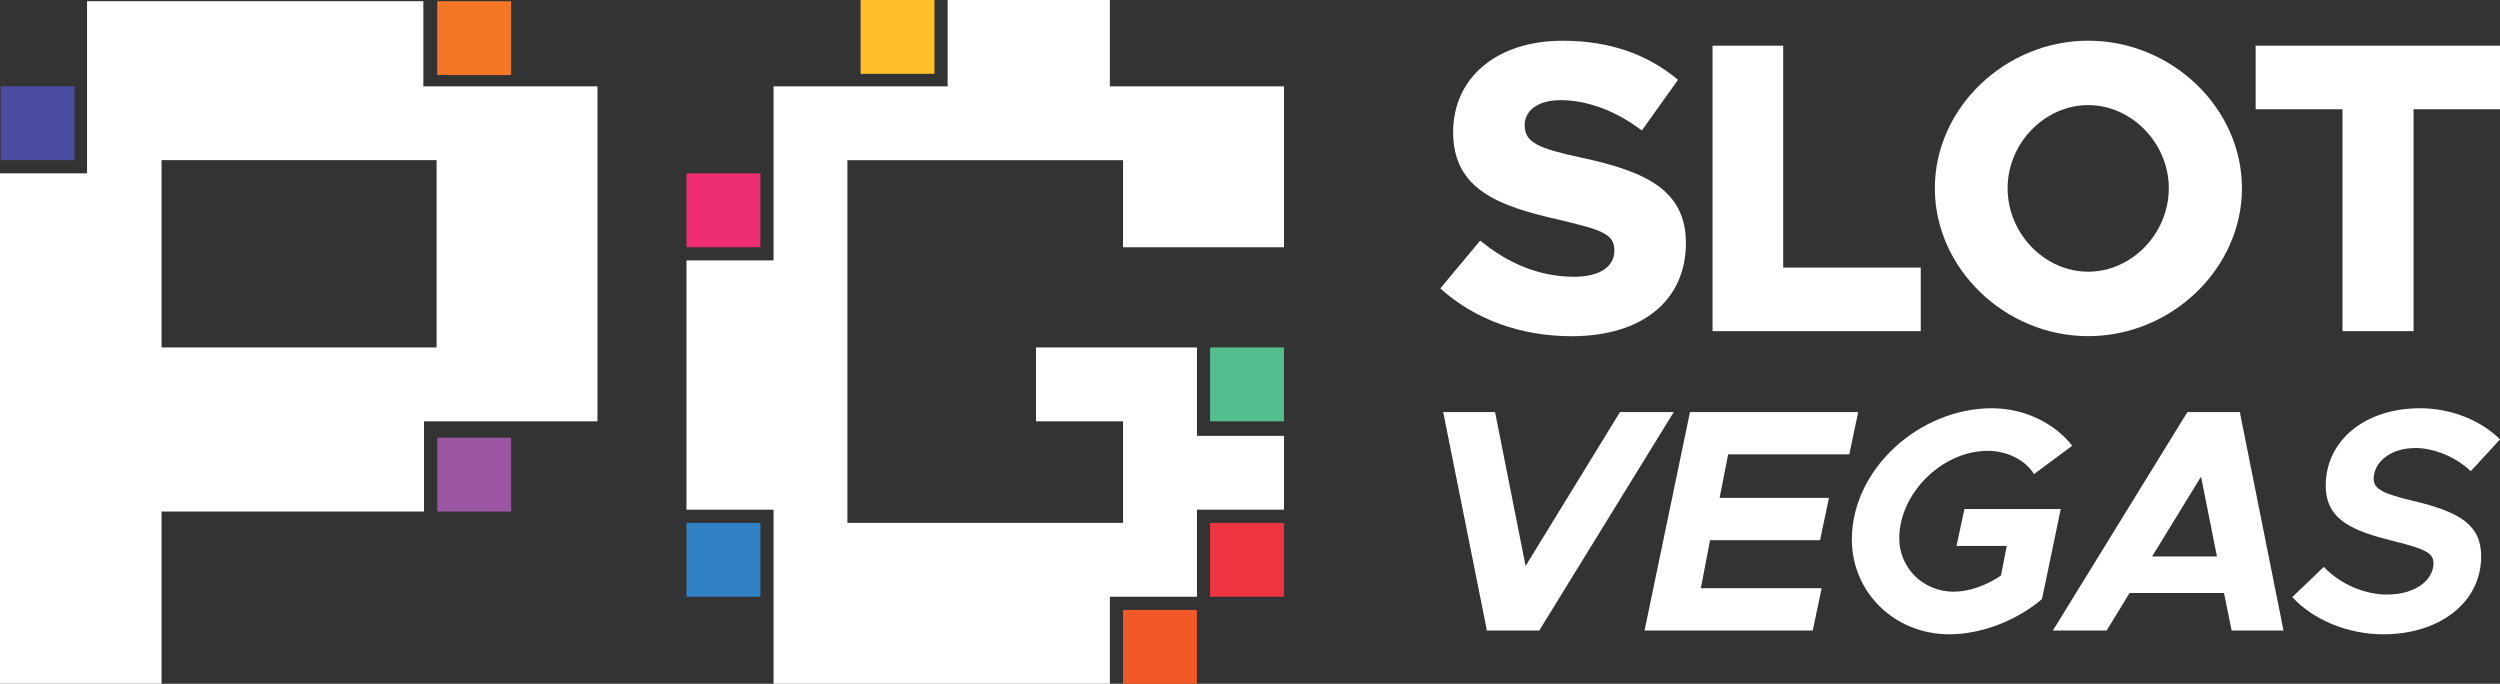 <?xml version="1.0" encoding="utf-8"?>
<!-- Generator: Adobe Illustrator 26.0.1, SVG Export Plug-In . SVG Version: 6.00 Build 0)  -->
<svg version="1.1" id="Layer_1" xmlns="http://www.w3.org/2000/svg" xmlns:xlink="http://www.w3.org/1999/xlink" x="0px" y="0px"
	 viewBox="0 0 500 136.76" style="enable-background:new 0 0 500 136.76;" xml:space="preserve">
<rect x="0" y="0" width="500" height="136.76" fill="#333333" stroke="none"/>
<style type="text/css">
	.st0{fill:#FFFFFF;}
	.st1{fill:#4B4DA0;}
	.st2{fill:#F47627;}
	.st3{fill:#9B55A2;}
	.st4{fill:#EE2D72;}
	.st5{fill:#3182C4;}
	.st6{fill:#FEBF29;}
	.st7{fill:#F15A28;}
	.st8{fill:#54BE90;}
	.st9{fill:#EE3441;}
</style>
<g>
	<g>
		<path class="st0" d="M314.83,55.35c-6.98,0-13.22-2.66-18.79-7.23l-7.98,9.56c6.9,6.23,16.12,9.56,26.26,9.56
			c14.13,0,22.86-7.15,22.86-18.62c0-10.72-8.23-14.38-21.03-17.12c-8.48-1.83-11.22-2.99-11.22-6.48c0-2.83,2.57-4.99,7.15-4.99
			c5.32,0,11.05,2.08,16.29,6.07l7.23-10.14c-6.07-5.07-13.55-7.81-23.11-7.81c-13.05,0-21.86,7.31-21.86,18.28
			c0,11.47,9.06,14.79,21.28,17.54c8.31,2,10.97,2.74,10.97,6.15C322.89,53.19,320.15,55.35,314.83,55.35z"/>
		<polygon class="st0" points="384.15,53.52 356.64,53.52 356.64,9.14 342.51,9.14 342.51,66.23 384.15,66.23 		"/>
		<path class="st0" d="M417.64,67.23c16.7,0,30.75-13.55,30.75-29.59S434.35,8.14,417.64,8.14c-16.62,0-30.67,13.46-30.67,29.51
			S401.02,67.23,417.64,67.23z M417.64,21.02c8.73,0,16.12,7.65,16.12,16.62c0,9.06-7.4,16.7-16.12,16.7
			c-8.73,0-16.12-7.65-16.12-16.7C401.52,28.67,408.91,21.02,417.64,21.02z"/>
		<polygon class="st0" points="451.13,9.14 451.13,21.85 468.5,21.85 468.5,66.23 482.71,66.23 482.71,21.85 500,21.85 500,9.14 		
			"/>
		<polygon class="st0" points="324,82.41 305.12,113.19 299.01,82.41 288.64,82.41 297.36,125.98 297.23,126.1 307.85,126.1 
			334.75,82.41 		"/>
		<polygon class="st0" points="369.86,90.87 371.64,82.41 338,82.41 328.91,126.1 362.55,126.1 364.33,117.64 340.17,117.64 
			342.01,108.04 364.01,108.04 365.79,99.58 343.92,99.58 345.63,90.87 		"/>
		<path class="st0" d="M392.89,101.81l-1.59,7.38h10.05l-1.15,5.91c-2.86,1.97-6.36,3.24-9.47,3.24c-6.11,0-10.88-4.77-10.88-10.68
			c0-8.9,8.46-17.49,17.74-17.49c3.63,0,7.31,1.65,9.22,4.64l7.63-5.66c-3.44-4.45-9.48-7.5-16.09-7.5
			c-14.37,0-27.98,12.08-27.98,26.26c0,10.49,8.46,18.95,19.52,18.95c6.17,0,13.35-2.61,18.51-7.06l3.75-18H392.89z"/>
		<path class="st0" d="M448.1,82.41h-10.62l-26.9,43.69h10.75l4.58-7.5h18.89l1.53,7.5h10.37l-8.71-43.56L448.1,82.41z
			 M430.42,111.29l9.79-15.96l3.18,15.96H430.42z"/>
		<path class="st0" d="M483.15,89.6c3.24,0,7.76,1.53,11,4.64l5.85-6.36c-3.94-3.94-9.98-6.23-15.96-6.23
			c-11.26,0-18.89,6.61-18.89,15.45c0,6.93,5.34,9.09,13.86,11.19c5.85,1.46,7.69,2.29,7.69,4.32c0,3.31-3.43,6.3-9.35,6.3
			c-4.26,0-9.22-1.97-12.59-5.53l-6.3,6.04c4.13,4.51,11.07,7.44,18.19,7.44c11.19,0,19.58-6.3,19.58-15.58
			c0-6.23-4.13-8.9-13.74-11.13c-5.72-1.4-7.76-2.29-7.76-4.39C474.75,92.53,477.93,89.6,483.15,89.6z"/>
	</g>
	<polygon class="st0" points="221.97,17.26 221.97,0 189.53,0 189.53,17.26 154.71,17.26 154.71,26.59 154.71,32.04 154.71,52.08 
		137.3,52.08 137.3,101.94 154.71,101.94 154.71,104.58 154.71,116.13 154.71,136.76 221.97,136.76 221.97,119.35 224.61,119.35 
		229.36,119.35 239.39,119.35 239.39,104.26 239.39,101.94 256.8,101.94 256.8,87.17 239.39,87.17 239.39,84.26 239.39,80.02 
		239.39,69.49 207.2,69.49 207.2,84.26 224.61,84.26 224.61,87.17 224.61,104.26 224.61,104.58 221.97,104.58 214.59,104.58 
		169.48,104.58 169.48,101.94 169.48,92.14 169.48,59.47 169.48,52.08 169.48,32.04 189.53,32.04 194.5,32.04 211.72,32.04 
		221.97,32.04 224.61,32.04 224.61,49.45 256.8,49.45 256.8,32.04 256.8,29.04 256.8,17.26 	"/>
	<rect x="0.13" y="17.26" class="st1" width="14.77" height="14.77"/>
	<rect x="87.45" y="0.24" class="st2" width="14.77" height="14.77"/>
	<rect x="87.45" y="87.54" class="st3" width="14.77" height="14.77"/>
	<rect x="137.3" y="34.67" class="st4" width="14.77" height="14.77"/>
	<rect x="137.3" y="104.58" class="st5" width="14.77" height="14.77"/>
	<rect x="172.12" y="0" class="st6" width="14.77" height="14.77"/>
	<rect x="224.61" y="121.99" class="st7" width="14.77" height="14.77"/>
	<rect x="242.02" y="69.49" class="st8" width="14.77" height="14.77"/>
	<rect x="242.02" y="104.58" class="st9" width="14.77" height="14.77"/>
	<path class="st0" d="M94.7,17.26h-7.39h-2.64V0.24H17.41v27.54v4.25v2.64H0v34.82v32.81v34.45h32.31v-34.45h52.49V84.26h2.51h10.21
		h21.97v-67H94.7z M87.31,69.49h-2.51h-4.86H32.31v-25.3v-9.52v-2.64h44.98h7.39h2.64V69.49z"/>
</g>
</svg>
